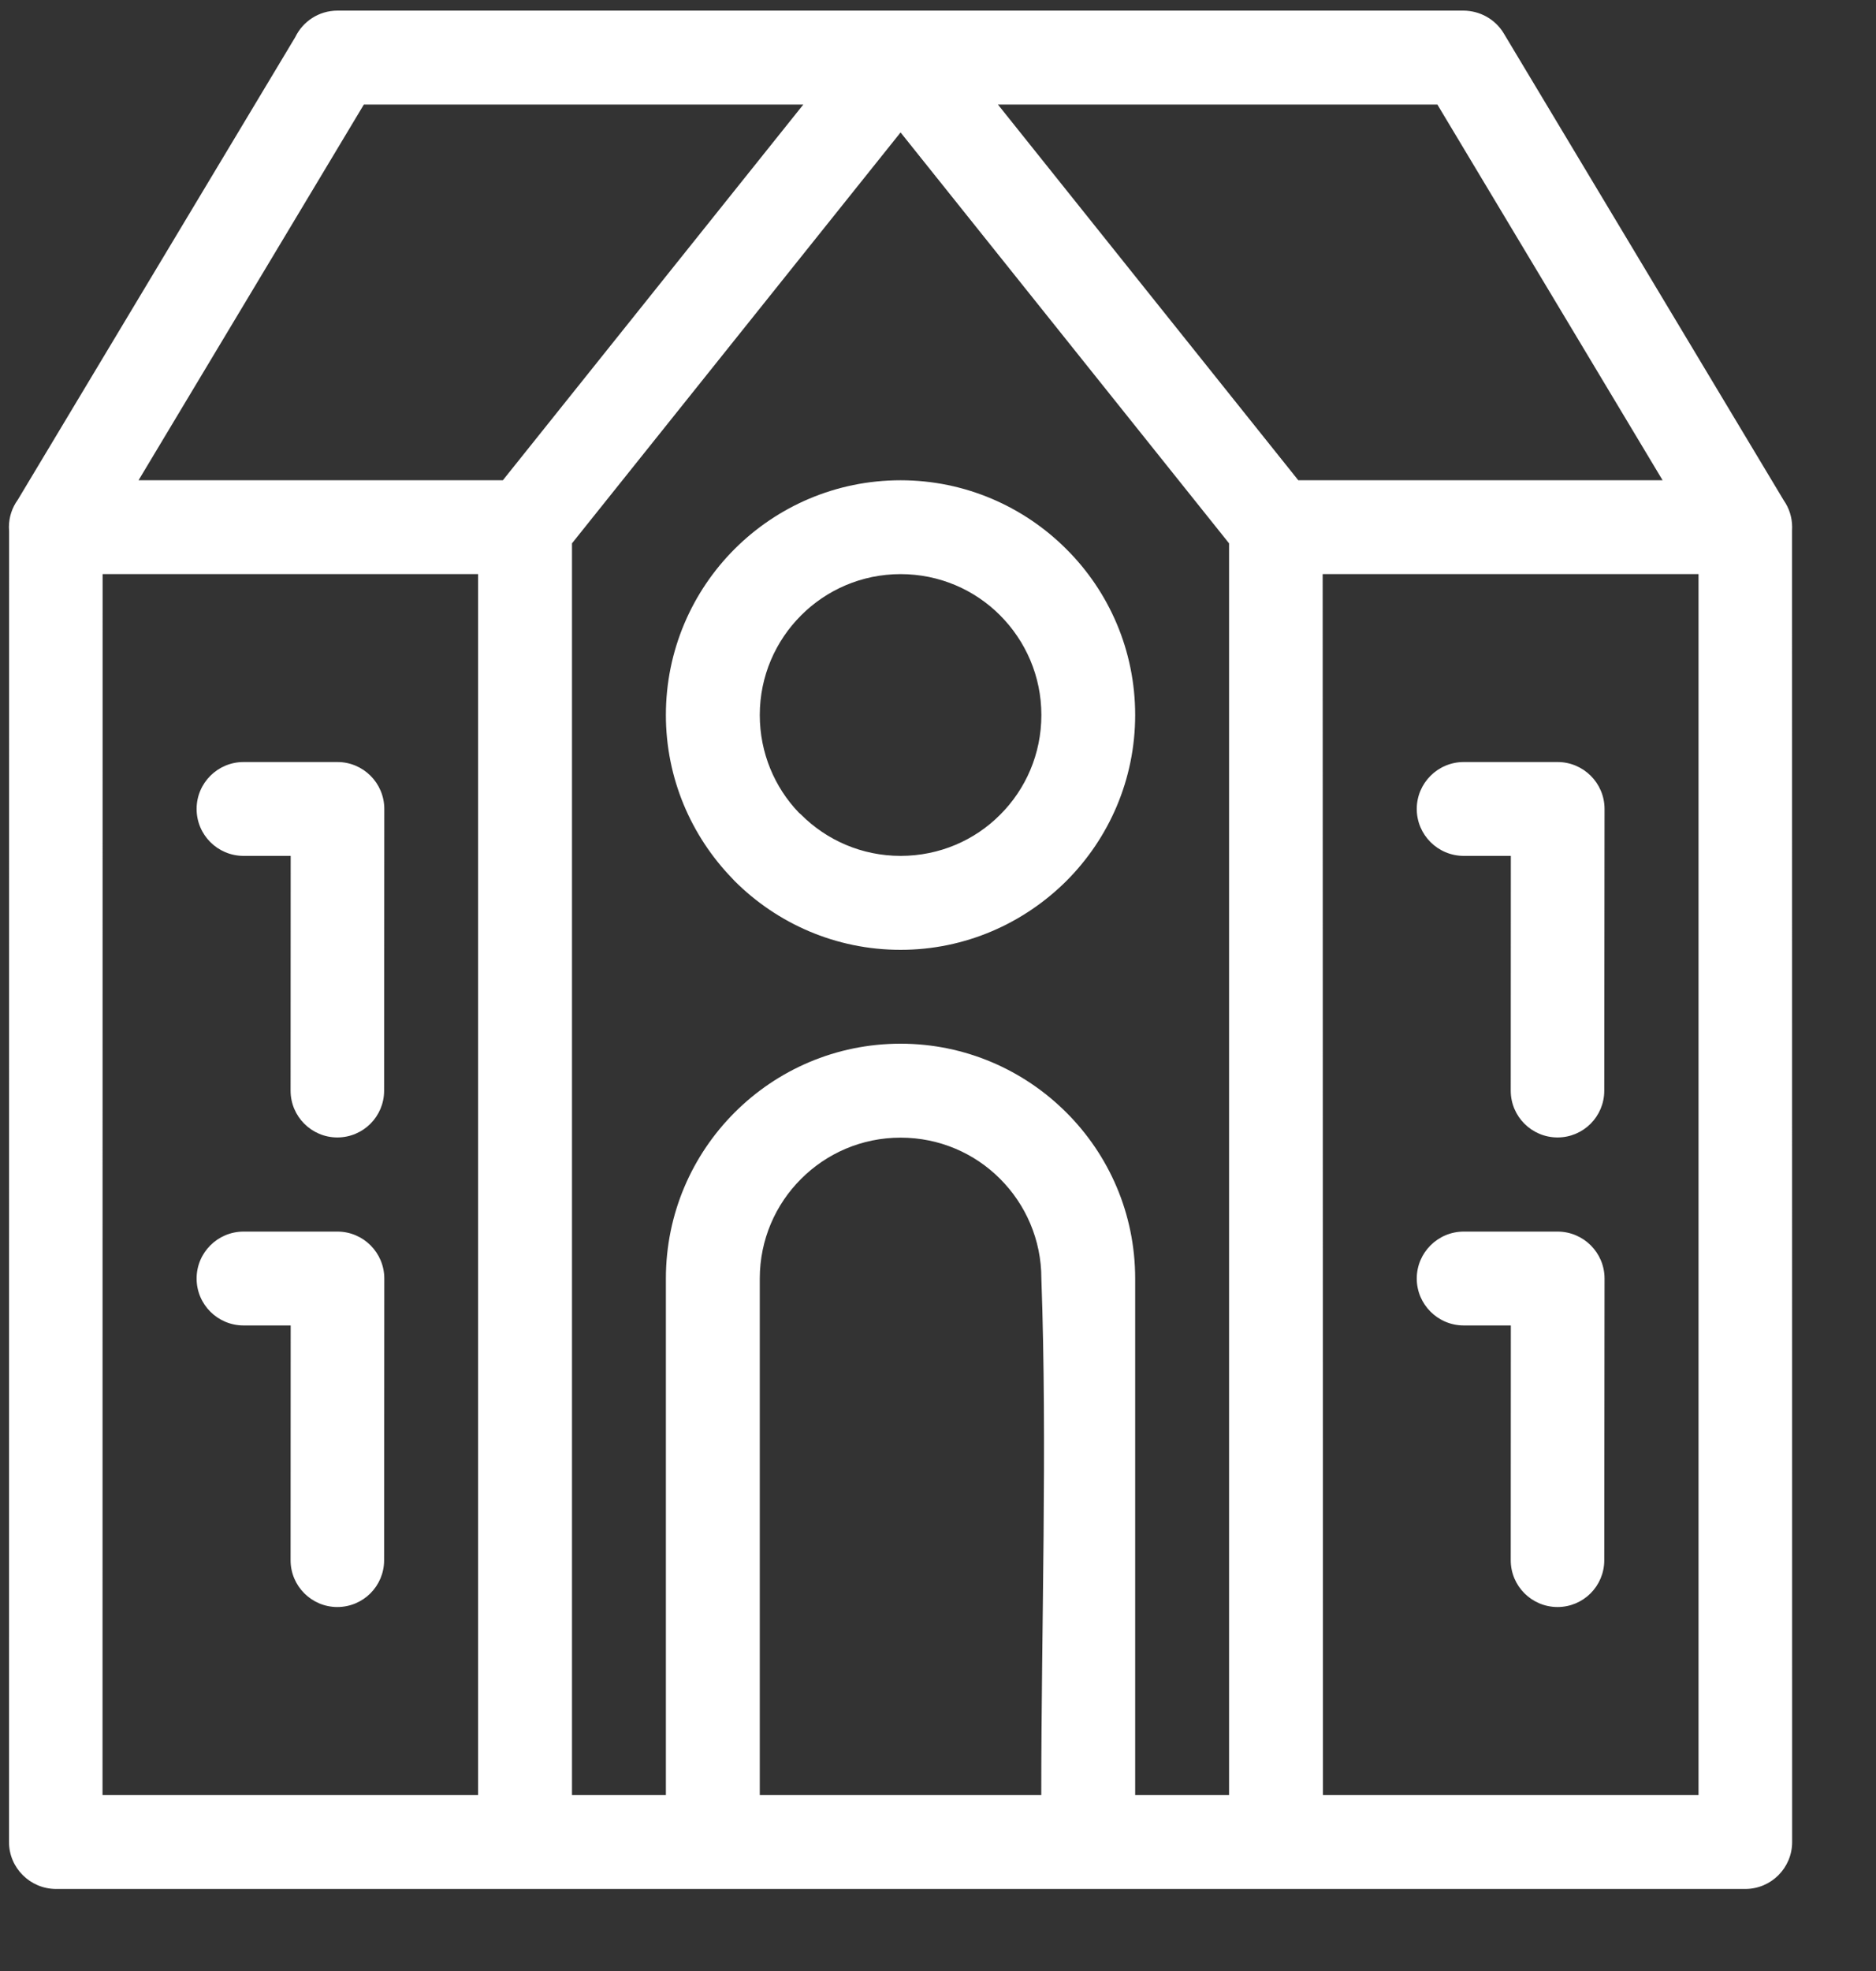 <svg width="20" height="21" viewBox="0 0 20 21" fill="none" xmlns="http://www.w3.org/2000/svg">
<rect x="0" y="0" width="20" height="21" fill="#333333" stroke="none"/>
<path fill-rule="evenodd" clip-rule="evenodd" d="M1.093 19.126H5.097V6.117H1.094L1.093 19.126ZM9.601 11.12C10.29 11.12 10.916 11.401 11.369 11.854C11.822 12.306 12.102 12.931 12.102 13.622V19.126H13.103V5.789L9.601 1.411L6.098 5.789V19.126H7.099V13.622C7.099 12.931 7.379 12.306 7.832 11.853C8.285 11.4 8.91 11.12 9.601 11.12ZM10.662 12.56C10.392 12.289 10.017 12.121 9.601 12.121C9.187 12.121 8.811 12.289 8.54 12.561C8.268 12.832 8.1 13.208 8.1 13.622V19.126H11.101C11.101 17.325 11.166 15.407 11.102 13.622C11.102 13.208 10.934 12.832 10.662 12.56ZM9.601 5.117C10.29 5.117 10.916 5.398 11.369 5.851C11.822 6.302 12.102 6.928 12.102 7.618C12.102 8.307 11.822 8.932 11.37 9.385C10.914 9.839 10.289 10.12 9.601 10.12C8.91 10.12 8.285 9.839 7.832 9.387L7.805 9.358C7.369 8.907 7.099 8.293 7.099 7.618C7.099 6.928 7.379 6.302 7.832 5.849C8.285 5.397 8.91 5.117 9.601 5.117ZM10.662 6.556C10.392 6.285 10.017 6.117 9.601 6.117C9.187 6.117 8.811 6.285 8.54 6.557C8.268 6.829 8.1 7.204 8.1 7.618C8.1 8.023 8.259 8.39 8.516 8.658L8.54 8.679C8.811 8.951 9.187 9.119 9.601 9.119C10.017 9.119 10.392 8.952 10.662 8.681C10.934 8.41 11.102 8.034 11.102 7.618C11.102 7.204 10.934 6.829 10.662 6.556ZM13.841 5.117H17.725L15.324 1.114H10.639L13.841 5.117ZM19.017 5.332C19.073 5.412 19.106 5.511 19.106 5.617L19.105 5.655L19.106 19.626C19.106 19.902 18.882 20.126 18.606 20.126H0.595C0.32 20.124 0.096 19.901 0.096 19.626L0.097 5.662L0.095 5.617C0.095 5.508 0.13 5.407 0.189 5.326L3.148 0.395C3.229 0.228 3.4 0.113 3.598 0.113H15.605C15.775 0.115 15.94 0.202 16.033 0.358L19.017 5.332ZM18.108 6.117H14.101L14.104 19.126H18.108V6.117ZM8.564 1.114H3.879L1.477 5.117H5.361L8.564 1.114ZM15.605 14.122C15.329 14.122 15.104 13.898 15.104 13.622C15.104 13.346 15.329 13.122 15.605 13.122H16.605C16.881 13.122 17.106 13.346 17.106 13.622L17.103 16.624C17.103 16.899 16.88 17.122 16.605 17.122C16.33 17.122 16.106 16.899 16.106 16.624L16.107 14.122H15.605ZM15.605 9.119C15.329 9.119 15.104 8.895 15.104 8.619C15.104 8.343 15.329 8.119 15.605 8.119H16.605C16.881 8.119 17.106 8.343 17.106 8.619L17.103 11.621C17.103 11.896 16.88 12.119 16.605 12.119C16.33 12.119 16.106 11.896 16.106 11.621L16.107 9.119H15.605ZM2.597 14.122C2.32 14.122 2.096 13.898 2.096 13.622C2.096 13.346 2.32 13.122 2.597 13.122H3.597C3.873 13.122 4.097 13.346 4.097 13.622L4.095 16.624C4.095 16.899 3.872 17.122 3.596 17.122C3.322 17.122 3.098 16.899 3.098 16.624L3.099 14.122H2.597ZM2.597 9.119C2.32 9.119 2.096 8.895 2.096 8.619C2.096 8.343 2.32 8.119 2.597 8.119H3.597C3.873 8.119 4.097 8.343 4.097 8.619L4.095 11.621C4.095 11.896 3.872 12.119 3.596 12.119C3.322 12.119 3.098 11.896 3.098 11.621L3.099 9.119H2.597Z" fill="#FFFFFF"/>
</svg>
